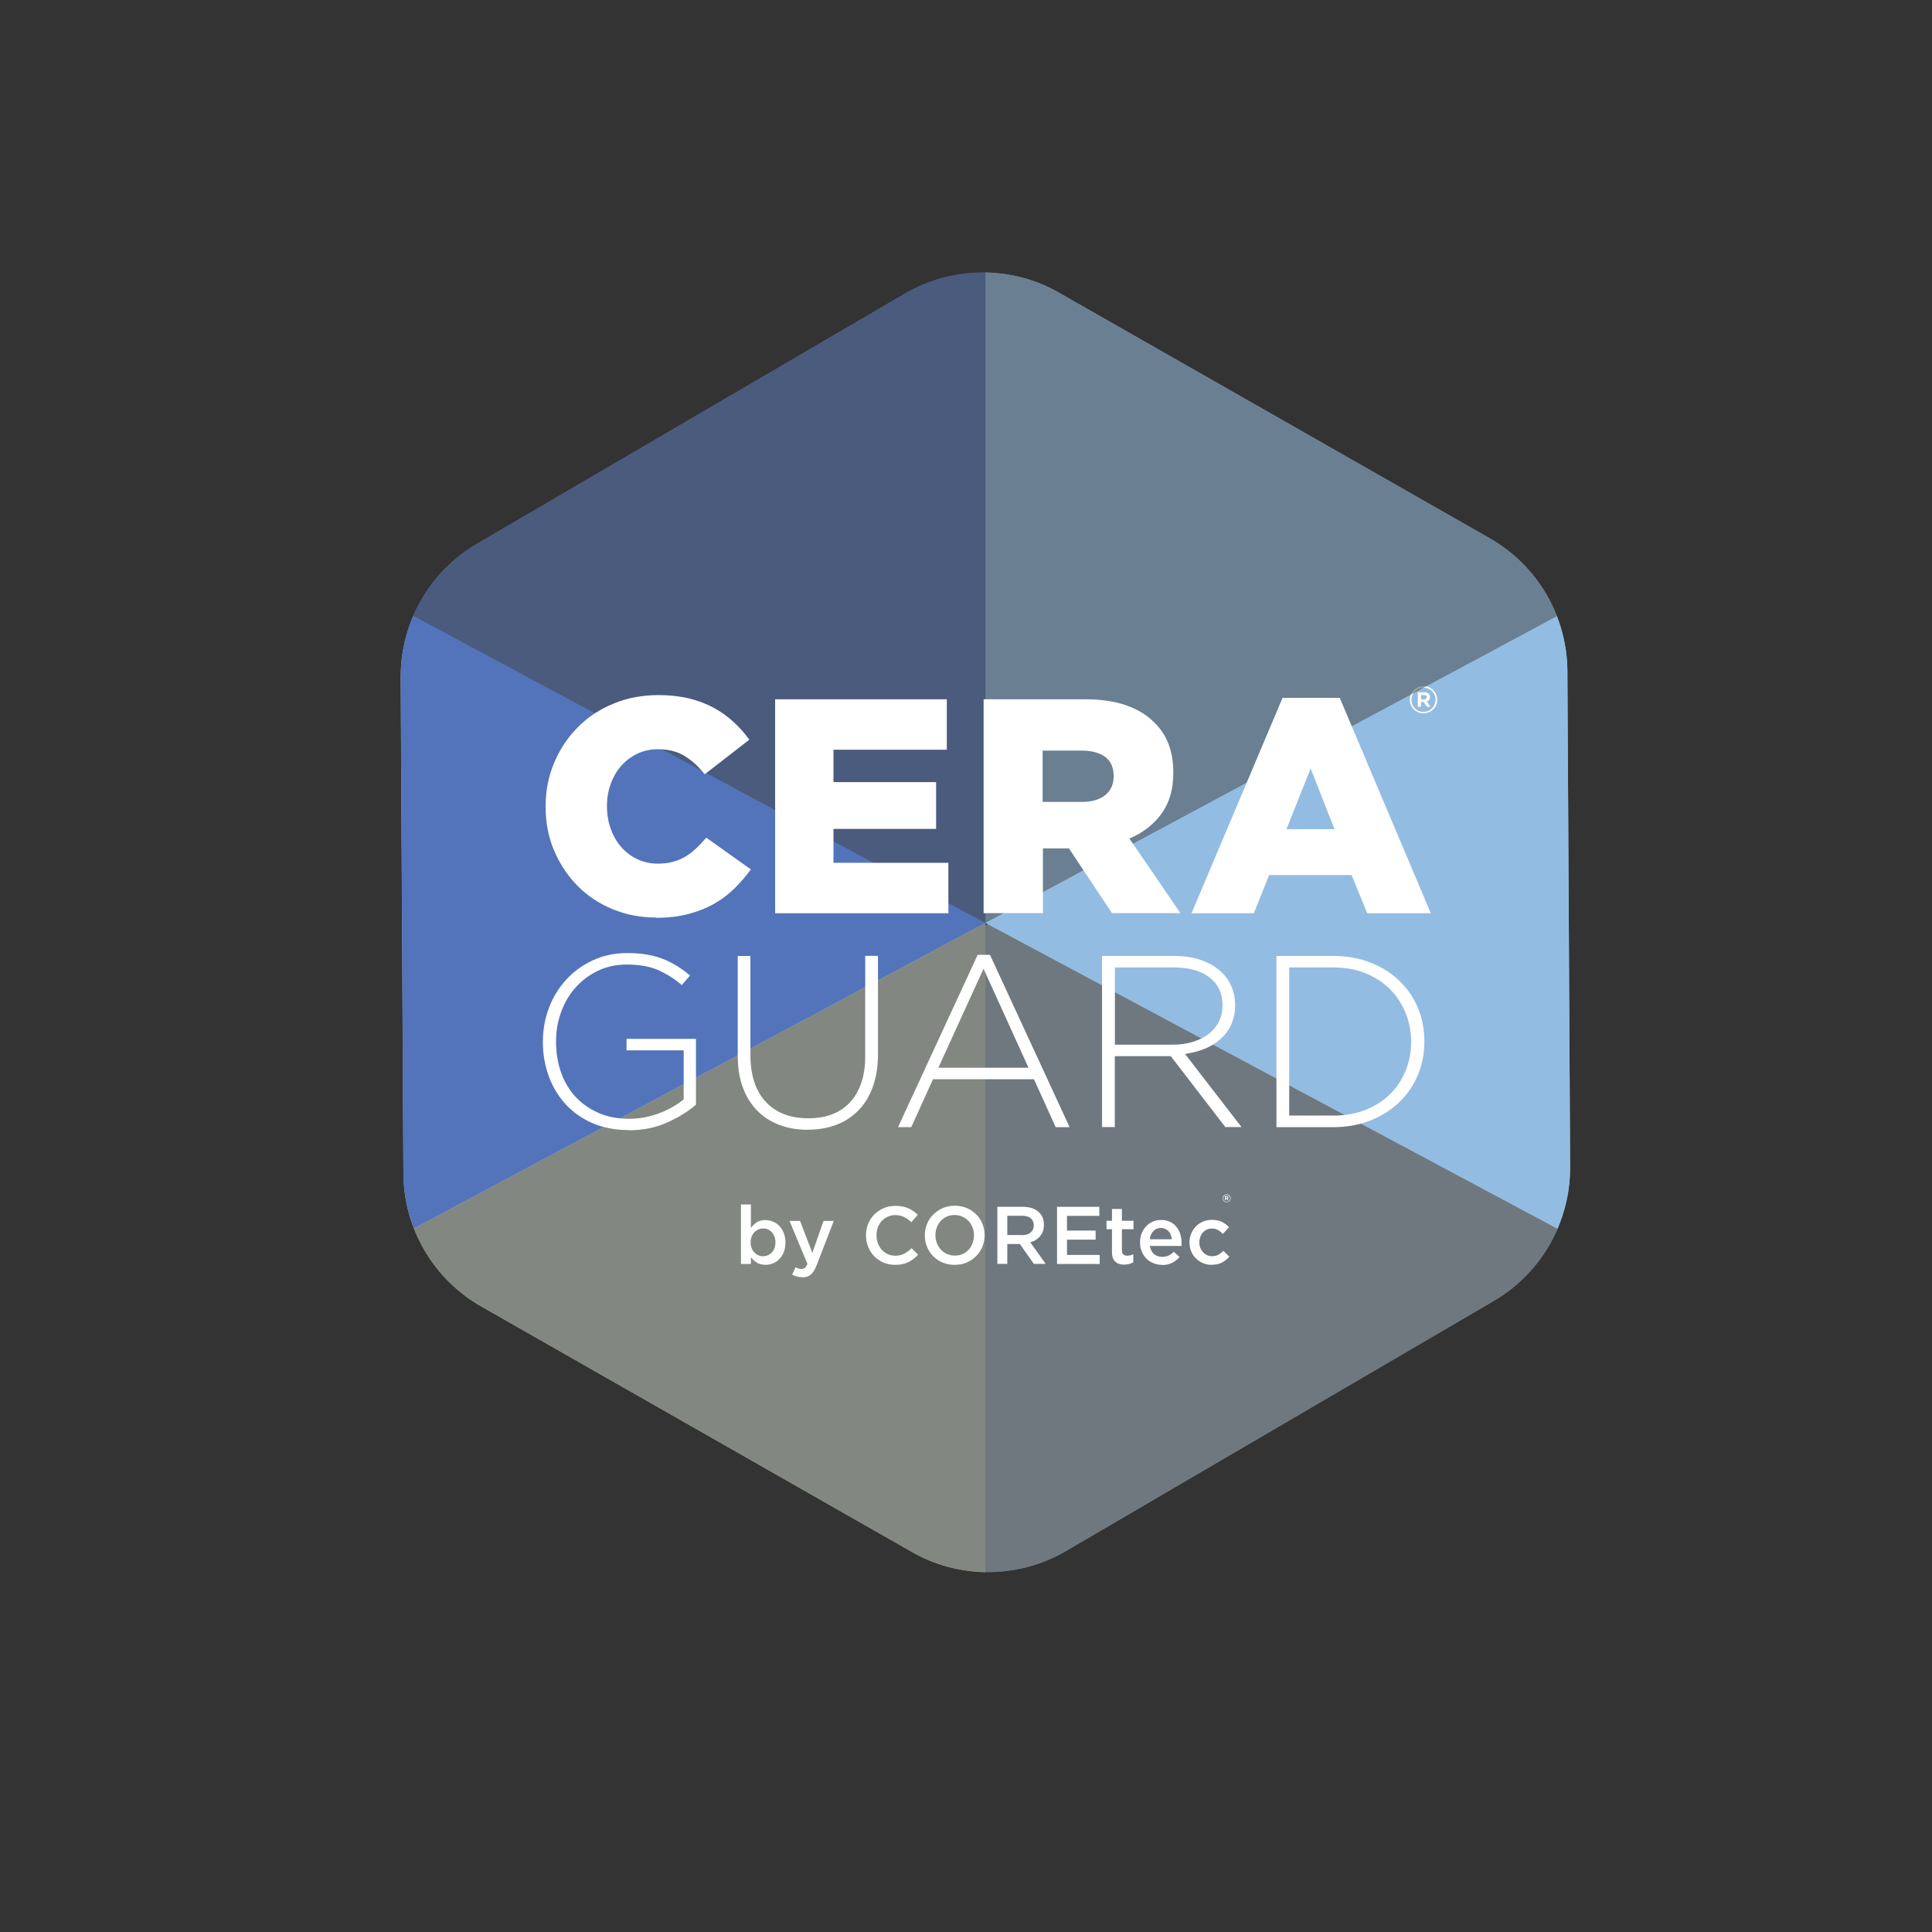 <?xml version="1.0" encoding="UTF-8" standalone="no"?>
<svg
   viewBox="0 0 198.4 198.4"
   version="1.1"
   id="svg33"
   xmlns="http://www.w3.org/2000/svg"
   xmlns:svg="http://www.w3.org/2000/svg">
  <rect x="0" y="0" width="198.4" height="198.4" fill="#333333" stroke="none"/>
  <defs
     id="defs4">
    <style
       id="style1">
      .cls-1, .cls-2, .cls-3, .cls-4, .cls-5, .cls-6, .cls-7, .cls-8 {
        fill: none;
      }

      .cls-2, .cls-7 {
        opacity: .5;
      }

      .cls-3 {
        clip-path: url(#clippath-3);
      }

      .cls-4 {
        clip-path: url(#clippath-2);
      }

      .cls-5 {
        clip-path: url(#clippath-1);
      }

      .cls-6 {
        isolation: isolate;
      }

      .cls-9 {
        fill: #fff;
      }

      .cls-10 {
        fill: #a5a5a5;
      }

      .cls-11 {
        fill: #cbc3aa;
      }

      .cls-12 {
        fill: #414140;
      }

      .cls-13 {
        fill: #93bce2;
      }

      .cls-14 {
        fill: #5374bb;
      }

      .cls-15 {
        fill: #3a4c5a;
      }

      .cls-7 {
        mix-blend-mode: multiply;
      }

      .cls-8 {
        clip-path: url(#clippath);
      }
    </style>
    <clipPath
       id="clippath">
      <rect
         class="cls-1"
         x="42.51"
         y="94.78"
         width="117.43"
         height="66.66"
         id="rect1" />
    </clipPath>
    <clipPath
       id="clippath-1">
      <rect
         class="cls-1"
         x="42.51"
         y="94.78"
         width="117.43"
         height="66.66"
         id="rect2" />
    </clipPath>
    <clipPath
       id="clippath-2">
      <rect
         class="cls-1"
         x="42.44"
         y="27.99"
         width="117.43"
         height="66.79"
         id="rect3" />
    </clipPath>
    <clipPath
       id="clippath-3">
      <rect
         class="cls-1"
         x="42.44"
         y="27.99"
         width="117.43"
         height="66.79"
         id="rect4" />
    </clipPath>
  </defs>
  <g
     class="cls-6"
     id="g33">
    <g
       id="Layer_1"
       data-name="Layer 1">
      <g
         id="g15">
        <path
           class="cls-10"
           d="m101.19,161.44c2.85.05,5.71-.66,8.26-2.15l43.96-25.7c4.88-2.85,7.86-8.09,7.83-13.74l-.28-50.92c-.01-1.97-.39-3.87-1.09-5.65l-58.68,31.73v66.43Z"
           id="path4"
           clip-path="none" />
        <path
           class="cls-11"
           d="m41.43,120.51c.03,5.65,3.07,10.85,7.98,13.65l44.24,25.22c2.34,1.34,4.94,2.02,7.55,2.07v-66.66l-58.75-31.54c-.85,1.97-1.31,4.12-1.3,6.34l.28,50.92Z"
           id="path5"
           clip-path="none" />
        <g
           class="cls-2"
           id="g8">
          <g
             class="cls-8"
             clip-path="url(#clippath)"
             id="g7">
            <g
               class="cls-5"
               clip-path="url(#clippath-1)"
               id="g6">
              <path
                 class="cls-15"
                 d="m42.51,126.15c1.3,3.33,3.69,6.18,6.9,8l44.24,25.22c4.91,2.79,10.94,2.76,15.81-.09l43.96-25.7c2.96-1.73,5.22-4.34,6.53-7.39l-58.75-31.41-58.68,31.37Z"
                 id="path6"
                 clip-path="none" />
            </g>
          </g>
        </g>
        <path
           class="cls-14"
           d="m101.19,27.99c-2.85-.05-5.71.66-8.26,2.15l-43.96,25.7c-4.88,2.85-7.86,8.09-7.83,13.74l.28,50.92c.01,1.97.39,3.87,1.09,5.65l58.68-31.37V27.99Z"
           id="path8"
           clip-path="none" />
        <path
           class="cls-13"
           d="m160.96,68.92c-.03-5.65-3.07-10.85-7.98-13.65l-44.24-25.22c-2.34-1.34-4.94-2.02-7.55-2.07v66.79l58.75,31.4c.85-1.97,1.31-4.12,1.3-6.34l-.28-50.92Z"
           id="path9"
           clip-path="none" />
        <path
           class="cls-9"
           d="m146.18,73.25c-.2,0-.38-.04-.55-.11-.17-.07-.32-.17-.44-.3-.12-.12-.22-.27-.3-.44-.07-.17-.11-.35-.11-.54h0c0-.2.04-.38.11-.55.07-.17.17-.32.3-.44.13-.13.28-.23.45-.3.17-.07.35-.11.55-.11s.38.04.55.11c.17.07.32.17.44.3.13.13.22.27.3.44.07.17.11.35.11.54h0c0,.2-.03.38-.11.55-.07.17-.17.31-.3.44-.13.13-.27.23-.45.3-.17.08-.35.11-.55.11m0-.15c.18,0,.34-.03.49-.1.15-.06.28-.15.39-.27.11-.11.2-.24.26-.39.06-.15.1-.31.1-.48h0c0-.18-.03-.34-.1-.49-.06-.15-.15-.28-.26-.39-.11-.11-.24-.2-.39-.26-.15-.06-.31-.1-.49-.1s-.34.03-.49.1c-.15.07-.28.16-.39.27-.11.11-.2.24-.26.4-.06.15-.09.31-.09.48h0c0,.18.03.34.09.49.06.15.15.28.26.39.11.11.24.2.39.26.15.06.31.1.49.1m-.57-2.02h.66c.2,0,.35.05.46.16.08.08.12.19.12.32h0c0,.13-.03.23-.09.3-.06.08-.14.13-.23.17l.36.53h-.38l-.32-.48h-.26v.48h-.33v-1.48Zm.66.72c.08,0,.15-.02.19-.06.04-.04.06-.09.06-.15h0c0-.08-.02-.13-.07-.17-.04-.03-.11-.05-.19-.05h-.32v.44h.33Z"
           id="path10"
           clip-path="none" />
        <path
           class="cls-9"
           d="m125.97,123.46c-.06,0-.11,0-.16-.03-.05-.02-.09-.05-.13-.09s-.06-.08-.09-.13c-.02-.05-.03-.1-.03-.15h0c0-.06,0-.11.03-.16.02-.05.05-.09.09-.13.04-.04.08-.07.13-.09.05-.02.1-.03.16-.03s.11,0,.16.03c.05.02.09.05.13.09s.06.08.09.13c.02.05.03.1.03.15h0c0,.06,0,.11-.03.16-.02.05-.05.09-.09.13-.04.04-.08.07-.13.09-.05.02-.1.03-.16.03m0-.04s.1,0,.14-.03c.04-.02.08-.04.11-.08.03-.03.06-.07.08-.11.02-.04.03-.09.03-.14h0s0-.1-.03-.14c-.02-.04-.04-.08-.08-.11-.03-.03-.07-.06-.11-.08-.04-.02-.09-.03-.14-.03s-.1,0-.14.03c-.04.02-.08.04-.11.08-.03.03-.06.07-.08.11-.02.04-.03.09-.03.14h0s0,.1.03.14c.02.04.04.08.07.11.03.03.07.06.11.08.04.02.09.03.14.03m-.17-.59h.19c.06,0,.1.02.13.05.02.02.04.06.04.09h0s0,.07-.03.09c-.02.02-.04.04-.07.05l.11.15h-.11l-.09-.14h-.08v.14h-.09v-.43Zm.19.21s.04,0,.05-.02c.01-.01.02-.03.02-.04h0s0-.04-.02-.05c-.01,0-.03-.02-.06-.02h-.09v.13h.1Z"
           id="path11"
           clip-path="none" />
        <g
           class="cls-7"
           id="g14">
          <g
             class="cls-4"
             clip-path="url(#clippath-2)"
             id="g13">
            <g
               class="cls-3"
               clip-path="url(#clippath-3)"
               id="g12">
              <path
                 class="cls-12"
                 d="m159.88,63.28c-1.3-3.33-3.69-6.18-6.9-8l-44.24-25.22c-4.91-2.8-10.94-2.76-15.81.09l-43.96,25.7c-2.96,1.73-5.22,4.34-6.53,7.39l58.75,31.54,58.68-31.5Z"
                 id="path12"
                 clip-path="none" />
            </g>
          </g>
        </g>
      </g>
      <g
         id="g23">
        <path
           class="cls-9"
           d="m78.6,129.88c-.36,0-.66-.08-.9-.23-.24-.16-.44-.34-.59-.54v.69h-1.02v-6.11h1.02v2.43c.15-.24.35-.43.59-.59s.54-.24.9-.24c.26,0,.52.05.76.15.25.1.46.25.66.44.19.2.35.44.46.72s.18.61.18.98v.02c0,.37-.06.69-.17.98-.11.28-.27.52-.46.72-.19.2-.41.34-.66.44-.25.1-.5.15-.76.15Zm-.23-.88c.17,0,.34-.03.49-.1.15-.07.29-.16.4-.28s.21-.27.27-.44.1-.37.1-.59v-.02c0-.21-.03-.41-.1-.58s-.16-.33-.27-.45c-.11-.12-.25-.22-.4-.29-.15-.07-.32-.1-.49-.1s-.34.03-.49.1-.29.16-.41.29c-.12.12-.21.27-.28.45-.07.17-.11.37-.11.58v.02c0,.21.04.41.11.58.07.18.16.33.28.45.12.12.25.22.41.29s.32.1.49.1Z"
           id="path15"
           clip-path="none" />
        <path
           class="cls-9"
           d="m82.4,131.16c-.21,0-.4-.02-.57-.07-.17-.05-.33-.11-.48-.2l.34-.75c.09.05.19.09.29.12.1.03.2.05.31.05.15,0,.27-.04.36-.11.09-.07.18-.21.27-.4l-1.84-4.42h1.08l1.26,3.28,1.15-3.28h1.05l-1.76,4.55c-.09.23-.18.42-.28.58s-.2.28-.32.38c-.12.1-.25.17-.38.21s-.3.07-.48.07Z"
           id="path16"
           clip-path="none" />
        <path
           class="cls-9"
           d="m91.93,129.89c-.43,0-.83-.08-1.19-.23-.36-.16-.68-.37-.95-.64-.27-.27-.48-.59-.63-.96-.15-.37-.23-.76-.23-1.18v-.02c0-.42.07-.81.22-1.18.15-.37.36-.69.63-.96s.59-.49.96-.65c.37-.16.78-.24,1.22-.24.27,0,.51.02.73.07.22.04.42.11.61.19.18.08.35.18.51.29.16.11.3.23.44.37l-.66.76c-.23-.22-.48-.39-.75-.53-.26-.13-.56-.2-.9-.2-.28,0-.54.05-.77.16-.24.11-.44.26-.62.44-.17.19-.31.41-.4.66-.1.25-.14.52-.14.8v.02c0,.29.05.55.14.81.09.25.23.48.4.67.17.19.38.34.62.45.24.11.5.16.77.16.36,0,.66-.07.92-.21s.51-.32.76-.56l.66.67c-.15.16-.31.31-.47.43-.17.13-.34.23-.53.33-.19.09-.4.16-.62.21-.23.05-.48.07-.75.07Z"
           id="path17"
           clip-path="none" />
        <path
           class="cls-9"
           d="m98.03,129.89c-.45,0-.87-.08-1.24-.24-.37-.16-.7-.38-.96-.65-.27-.27-.48-.59-.63-.96-.15-.37-.23-.75-.23-1.17v-.02c0-.41.08-.8.23-1.17.15-.37.36-.69.64-.96s.6-.5.97-.66c.37-.16.79-.24,1.24-.24s.87.08,1.24.24.69.38.96.65c.27.27.48.59.63.96s.23.75.23,1.17v.02c0,.41-.08.8-.23,1.17-.15.37-.36.69-.64.96-.27.28-.6.5-.97.66s-.79.24-1.24.24Zm.02-.95c.29,0,.55-.05.8-.16.24-.11.45-.26.62-.44.17-.19.31-.41.4-.66s.15-.52.15-.8v-.02c0-.28-.05-.55-.15-.81s-.23-.47-.41-.66c-.18-.19-.39-.34-.63-.45-.25-.11-.51-.17-.8-.17s-.55.05-.8.16c-.24.11-.45.26-.62.44-.17.19-.31.41-.4.66-.1.25-.15.52-.15.8v.02c0,.29.05.55.15.81.1.25.23.47.41.66.17.19.38.34.63.45.24.11.51.17.8.17Z"
           id="path18"
           clip-path="none" />
        <path
           class="cls-9"
           d="m102.42,123.93h2.61c.37,0,.69.05.98.15.29.1.52.25.71.43.16.16.28.35.36.56.08.21.12.45.12.7v.02c0,.24-.03.46-.1.65-.07.19-.17.36-.29.51-.12.15-.27.27-.44.38s-.36.18-.57.24l1.58,2.22h-1.21l-1.44-2.04h-1.29v2.04h-1.02v-5.86Zm2.53,2.91c.37,0,.66-.09.88-.27.22-.18.33-.42.33-.72v-.02c0-.32-.11-.56-.32-.73-.21-.17-.51-.25-.9-.25h-1.5v1.98h1.51Z"
           id="path19"
           clip-path="none" />
        <path
           class="cls-9"
           d="m108.55,123.93h4.34v.93h-3.32v1.51h2.94v.93h-2.94v1.57h3.36v.93h-4.38v-5.86Z"
           id="path20"
           clip-path="none" />
        <path
           class="cls-9"
           d="m115.47,129.87c-.18,0-.36-.02-.51-.07-.16-.04-.29-.12-.41-.22-.12-.1-.2-.23-.27-.4-.06-.16-.09-.37-.09-.62v-2.33h-.56v-.87h.56v-1.21h1.02v1.21h1.19v.87h-1.19v2.17c0,.2.05.34.14.42s.23.13.4.13c.22,0,.43-.05.63-.15v.83c-.13.07-.27.13-.41.17-.15.04-.31.06-.5.06Z"
           id="path21"
           clip-path="none" />
        <path
           class="cls-9"
           d="m119.34,129.89c-.32,0-.62-.06-.89-.17-.28-.11-.52-.27-.72-.47-.2-.2-.36-.44-.48-.72-.12-.28-.18-.59-.18-.93v-.02c0-.32.05-.62.16-.9s.26-.52.45-.73.42-.37.68-.49c.26-.12.55-.18.87-.18.35,0,.66.06.92.19.27.13.49.3.66.52.18.22.31.47.4.76.09.29.13.59.13.91,0,.04,0,.09,0,.14,0,.05,0,.1-.01.15h-3.25c.06.36.2.64.43.83.23.19.51.29.84.29.25,0,.47-.04.65-.13.18-.09.37-.22.54-.39l.59.53c-.21.25-.46.45-.76.6-.29.15-.64.23-1.05.23Zm1-2.62c-.02-.16-.05-.31-.11-.46s-.13-.26-.23-.37-.21-.19-.34-.25-.28-.09-.45-.09c-.31,0-.57.11-.77.32-.2.21-.33.5-.37.84h2.27Z"
           id="path22"
           clip-path="none" />
        <path
           class="cls-9"
           d="m124.44,129.89c-.33,0-.63-.06-.91-.18-.28-.12-.52-.28-.73-.49-.21-.21-.37-.45-.48-.73-.12-.28-.17-.58-.17-.89v-.02c0-.31.06-.61.17-.89.12-.28.28-.53.48-.74.21-.21.45-.38.73-.5.28-.12.59-.18.92-.18.42,0,.77.07,1.04.21s.52.32.72.55l-.63.68c-.16-.16-.32-.29-.5-.4-.18-.1-.39-.15-.65-.15-.18,0-.35.04-.51.11-.16.08-.29.18-.4.3s-.2.28-.26.45-.1.35-.1.54v.02c0,.2.03.38.1.55.06.17.16.32.27.45.12.13.26.23.42.31.16.08.34.11.54.11.24,0,.45-.05.63-.15s.35-.24.51-.4l.61.6c-.22.25-.47.45-.75.6s-.63.23-1.06.23Z"
           id="path23"
           clip-path="none" />
      </g>
      <g
         id="g27">
        <path
           class="cls-9"
           d="m67.35,94.22c-1.57,0-3.04-.28-4.42-.85-1.38-.56-2.58-1.35-3.59-2.37-1.01-1.01-1.82-2.22-2.42-3.61-.6-1.39-.89-2.9-.89-4.53v-.06c0-1.59.29-3.08.88-4.47.58-1.39,1.39-2.6,2.42-3.64,1.02-1.04,2.24-1.85,3.66-2.43,1.41-.59,2.95-.88,4.63-.88,1.13,0,2.15.11,3.08.33s1.76.53,2.53.94c.76.41,1.45.89,2.07,1.46.62.56,1.17,1.18,1.65,1.85l-4.58,3.55c-.63-.79-1.32-1.42-2.07-1.88-.75-.46-1.66-.69-2.73-.69-.77,0-1.48.15-2.12.46-.64.3-1.19.72-1.65,1.24-.46.52-.82,1.14-1.08,1.85-.26.71-.39,1.46-.39,2.26v.06c0,.82.13,1.58.39,2.31.26.72.62,1.34,1.08,1.87.46.52,1.01.94,1.65,1.24.64.3,1.34.46,2.12.46.56,0,1.08-.06,1.55-.19s.9-.31,1.29-.55c.39-.24.75-.52,1.1-.85.34-.32.68-.69,1.02-1.08l4.58,3.26c-.52.71-1.09,1.37-1.71,1.98-.62.61-1.32,1.13-2.1,1.57-.78.44-1.66.78-2.64,1.04-.97.25-2.07.38-3.28.38Z"
           id="path24"
           clip-path="none" />
        <path
           class="cls-9"
           d="m79.59,71.81h17.64v5.18h-11.64v3.33h10.54v4.8h-10.54v3.48h11.8v5.18h-17.79v-21.97Z"
           id="path25"
           clip-path="none" />
        <path
           class="cls-9"
           d="m100.99,71.81h10.39c1.7,0,3.13.21,4.3.63,1.17.42,2.12,1,2.86,1.76,1.3,1.25,1.95,2.96,1.95,5.11v.06c0,1.69-.41,3.1-1.22,4.2-.82,1.11-1.91,1.96-3.29,2.54l5.24,7.66h-7.03l-4.42-6.65h-2.67v6.65h-6.09v-21.97Zm10.1,10.54c1.05,0,1.85-.24,2.42-.71.57-.47.85-1.1.85-1.9v-.06c0-.88-.29-1.53-.88-1.96s-1.39-.64-2.42-.64h-3.99v5.27h4.02Z"
           id="path26"
           clip-path="none" />
        <path
           class="cls-9"
           d="m131.71,71.66h5.87l9.35,22.12h-6.53l-1.6-3.92h-8.47l-1.57,3.92h-6.4l9.35-22.12Zm5.33,13.49l-2.45-6.24-2.48,6.24h4.93Z"
           id="path27"
           clip-path="none" />
      </g>
      <g
         id="g32">
        <path
           class="cls-9"
           d="m64.58,116.05c-1.39,0-2.63-.24-3.73-.71-1.1-.48-2.02-1.13-2.77-1.95-.75-.82-1.33-1.78-1.73-2.88-.4-1.1-.6-2.26-.6-3.5v-.05c0-1.19.2-2.33.61-3.43.41-1.1,1-2.06,1.76-2.9.76-.84,1.68-1.51,2.75-2.01,1.07-.5,2.26-.75,3.56-.75.72,0,1.38.05,1.97.15.59.1,1.15.25,1.66.45.51.2,1,.44,1.46.73.46.28.91.61,1.34.98l-.85.98c-.69-.6-1.47-1.1-2.35-1.51-.88-.4-1.98-.6-3.3-.6-1.07,0-2.05.21-2.94.63-.89.42-1.65.99-2.3,1.71-.64.72-1.14,1.55-1.49,2.51-.35.95-.53,1.96-.53,3.01v.05c0,1.14.17,2.19.51,3.16.34.97.84,1.8,1.49,2.51.65.7,1.44,1.25,2.37,1.66.93.4,1.98.6,3.15.6.55,0,1.1-.05,1.63-.16.54-.11,1.04-.25,1.52-.44.48-.18.92-.4,1.34-.64.42-.24.79-.5,1.1-.76v-5.03h-5.87v-1.18h7.13v6.76c-.8.7-1.8,1.31-2.98,1.84s-2.49.79-3.93.79Z"
           id="path28"
           clip-path="none" />
        <path
           class="cls-9"
           d="m82.96,116.02c-1.05,0-2.02-.16-2.9-.49-.88-.33-1.64-.81-2.28-1.46-.64-.64-1.14-1.44-1.49-2.37-.35-.94-.53-2.02-.53-3.26v-10.27h1.3v10.14c0,2.09.52,3.7,1.57,4.83,1.05,1.13,2.51,1.7,4.38,1.7.89,0,1.69-.13,2.41-.4.72-.27,1.33-.67,1.84-1.21.51-.54.9-1.21,1.18-2.01.28-.8.41-1.73.41-2.79v-10.27h1.31v10.12c0,1.26-.18,2.36-.53,3.33-.35.96-.84,1.77-1.48,2.42-.64.65-1.39,1.15-2.27,1.48-.88.33-1.85.5-2.92.5Z"
           id="path29"
           clip-path="none" />
        <path
           class="cls-9"
           d="m100.4,98.05h1.26l8.18,17.7h-1.43l-2.23-4.92h-10.37l-2.23,4.92h-1.36l8.18-17.7Zm5.22,11.6l-4.62-10.17-4.64,10.17h9.26Z"
           id="path30"
           clip-path="none" />
        <path
           class="cls-9"
           d="m113.18,98.17h7.38c1.09,0,2.05.15,2.89.46.84.31,1.52.73,2.06,1.27.42.42.75.91.98,1.47.23.56.35,1.16.35,1.79v.05c0,.74-.13,1.39-.39,1.97-.26.58-.62,1.08-1.08,1.49-.46.42-1,.76-1.63,1.02-.63.26-1.31.44-2.05.54l5.8,7.51h-1.66l-5.6-7.28h-5.75v7.28h-1.31v-17.57Zm7.23,9.11c.74,0,1.42-.09,2.05-.28s1.17-.45,1.62-.79c.45-.34.81-.76,1.07-1.26.26-.5.39-1.06.39-1.7v-.05c0-1.19-.44-2.13-1.32-2.82-.88-.69-2.12-1.03-3.73-1.03h-6v7.93h5.92Z"
           id="path31"
           clip-path="none" />
        <path
           class="cls-9"
           d="m131.08,98.17h5.85c1.37,0,2.63.22,3.78.67,1.15.44,2.13,1.06,2.96,1.85.83.79,1.47,1.71,1.92,2.77s.68,2.21.68,3.45v.05c0,1.24-.23,2.39-.68,3.46-.45,1.07-1.09,2-1.92,2.79-.83.79-1.82,1.41-2.96,1.86s-2.41.68-3.78.68h-5.85v-17.57Zm5.85,16.39c1.22,0,2.33-.2,3.31-.59s1.82-.93,2.51-1.61c.69-.68,1.22-1.48,1.59-2.39.38-.92.57-1.9.57-2.96v-.05c0-1.04-.19-2.02-.57-2.95-.38-.92-.91-1.73-1.59-2.42-.69-.69-1.52-1.23-2.51-1.64s-2.09-.6-3.31-.6h-4.54v15.21h4.54Z"
           id="path32"
           clip-path="none" />
      </g>
    </g>
  </g>
</svg>
